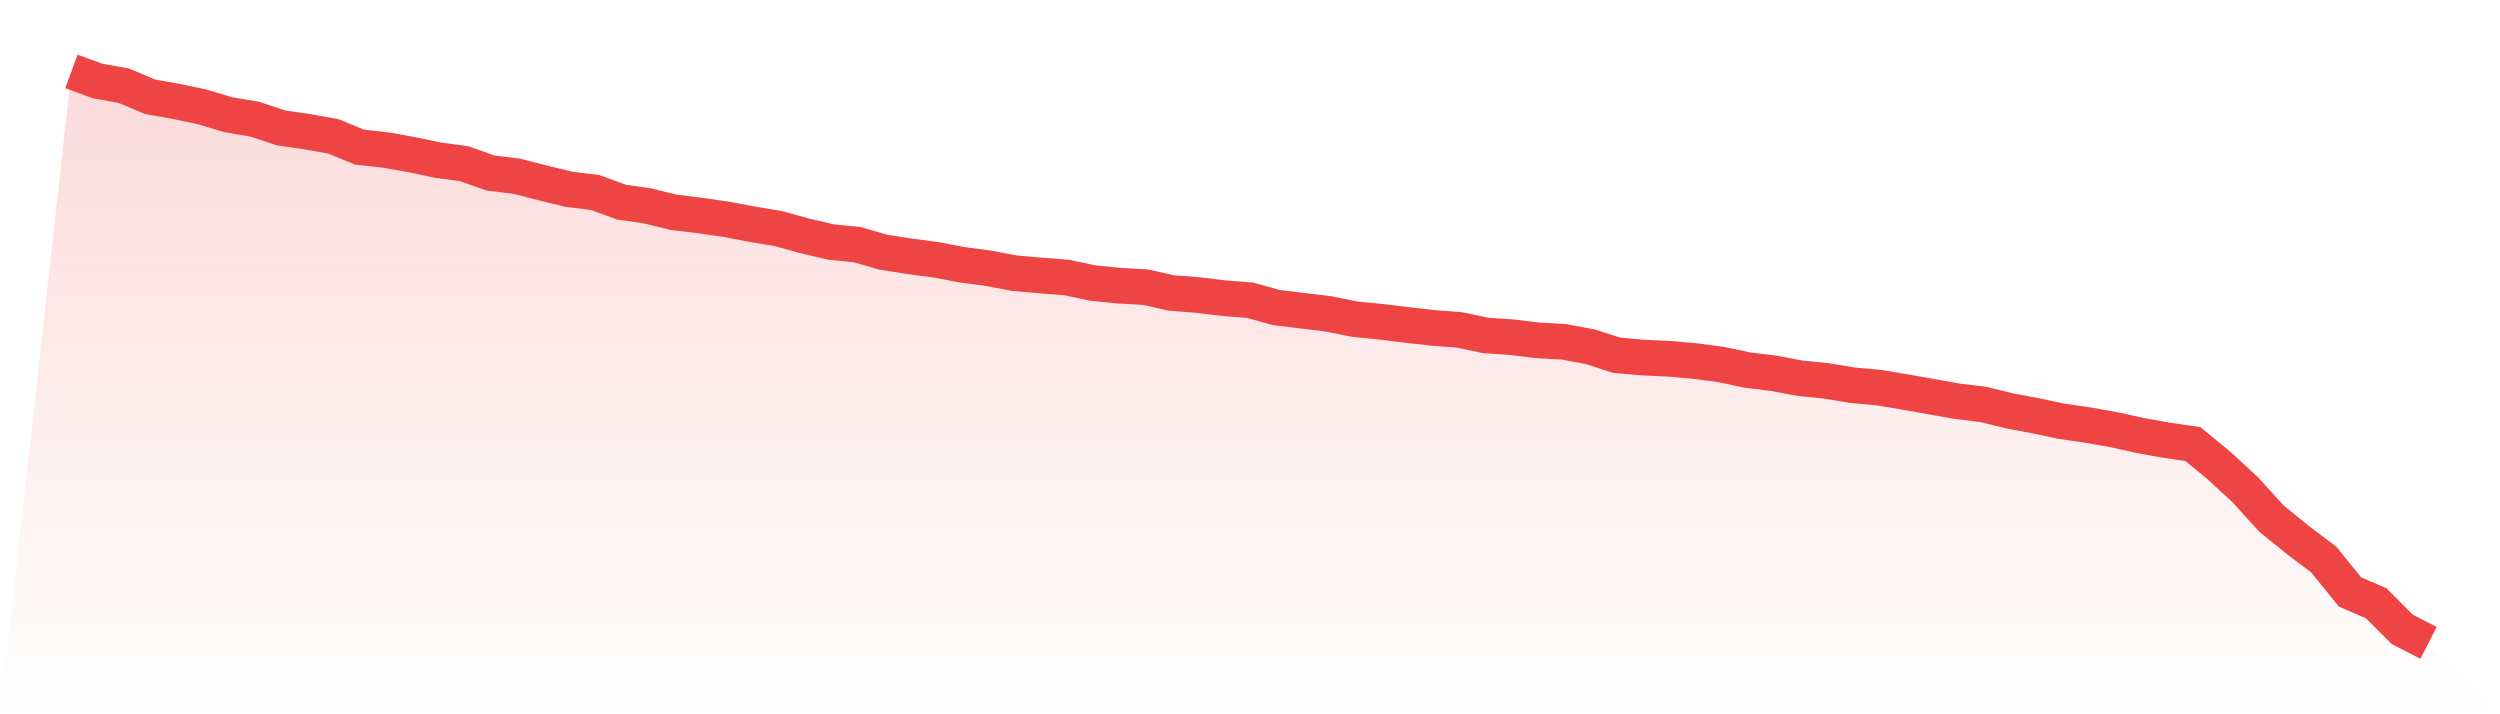 <svg viewBox="0 0 140 40" xmlns="http://www.w3.org/2000/svg">
<defs>
<linearGradient id="gradient" x1="0" x2="0" y1="0" y2="1">
<stop offset="0%" stop-color="#ef4444" stop-opacity="0.2"/>
<stop offset="100%" stop-color="#ef4444" stop-opacity="0"/>
</linearGradient>
</defs>
<path d="M4,4 L4,4 L5.467,4.538 L6.933,4.799 L8.4,5.418 L9.867,5.679 L11.333,5.989 L12.8,6.429 L14.267,6.673 L15.733,7.163 L17.2,7.374 L18.667,7.635 L20.133,8.238 L21.6,8.401 L23.067,8.662 L24.533,8.972 L26,9.168 L27.467,9.689 L28.933,9.869 L30.4,10.244 L31.867,10.602 L33.333,10.781 L34.8,11.319 L36.267,11.531 L37.733,11.89 L39.2,12.069 L40.667,12.281 L42.133,12.558 L43.6,12.803 L45.067,13.21 L46.533,13.553 L48,13.699 L49.467,14.123 L50.933,14.352 L52.4,14.547 L53.867,14.824 L55.333,15.02 L56.8,15.297 L58.267,15.427 L59.733,15.542 L61.2,15.851 L62.667,15.998 L64.133,16.079 L65.6,16.406 L67.067,16.52 L68.533,16.699 L70,16.813 L71.467,17.221 L72.933,17.4 L74.4,17.579 L75.867,17.873 L77.333,18.019 L78.8,18.199 L80.267,18.362 L81.733,18.476 L83.2,18.786 L84.667,18.883 L86.133,19.063 L87.6,19.144 L89.067,19.421 L90.533,19.894 L92,20.024 L93.467,20.09 L94.933,20.22 L96.4,20.416 L97.867,20.725 L99.333,20.905 L100.8,21.182 L102.267,21.329 L103.733,21.573 L105.2,21.704 L106.667,21.948 L108.133,22.209 L109.6,22.47 L111.067,22.649 L112.533,23.008 L114,23.285 L115.467,23.594 L116.933,23.806 L118.4,24.067 L119.867,24.393 L121.333,24.654 L122.8,24.866 L124.267,26.072 L125.733,27.425 L127.2,29.039 L128.667,30.229 L130.133,31.338 L131.6,33.147 L133.067,33.783 L134.533,35.25 L136,36 L140,40 L0,40 z" fill="url(#gradient)"/>
<path d="M4,4 L4,4 L5.467,4.538 L6.933,4.799 L8.4,5.418 L9.867,5.679 L11.333,5.989 L12.8,6.429 L14.267,6.673 L15.733,7.163 L17.2,7.374 L18.667,7.635 L20.133,8.238 L21.6,8.401 L23.067,8.662 L24.533,8.972 L26,9.168 L27.467,9.689 L28.933,9.869 L30.4,10.244 L31.867,10.602 L33.333,10.781 L34.8,11.319 L36.267,11.531 L37.733,11.89 L39.2,12.069 L40.667,12.281 L42.133,12.558 L43.6,12.803 L45.067,13.21 L46.533,13.553 L48,13.699 L49.467,14.123 L50.933,14.352 L52.4,14.547 L53.867,14.824 L55.333,15.02 L56.8,15.297 L58.267,15.427 L59.733,15.542 L61.2,15.851 L62.667,15.998 L64.133,16.079 L65.6,16.406 L67.067,16.52 L68.533,16.699 L70,16.813 L71.467,17.221 L72.933,17.4 L74.4,17.579 L75.867,17.873 L77.333,18.019 L78.8,18.199 L80.267,18.362 L81.733,18.476 L83.2,18.786 L84.667,18.883 L86.133,19.063 L87.6,19.144 L89.067,19.421 L90.533,19.894 L92,20.024 L93.467,20.09 L94.933,20.22 L96.4,20.416 L97.867,20.725 L99.333,20.905 L100.8,21.182 L102.267,21.329 L103.733,21.573 L105.2,21.704 L106.667,21.948 L108.133,22.209 L109.6,22.47 L111.067,22.649 L112.533,23.008 L114,23.285 L115.467,23.594 L116.933,23.806 L118.4,24.067 L119.867,24.393 L121.333,24.654 L122.8,24.866 L124.267,26.072 L125.733,27.425 L127.2,29.039 L128.667,30.229 L130.133,31.338 L131.6,33.147 L133.067,33.783 L134.533,35.25 L136,36" fill="none" stroke="#ef4444" stroke-width="2"/>
</svg>